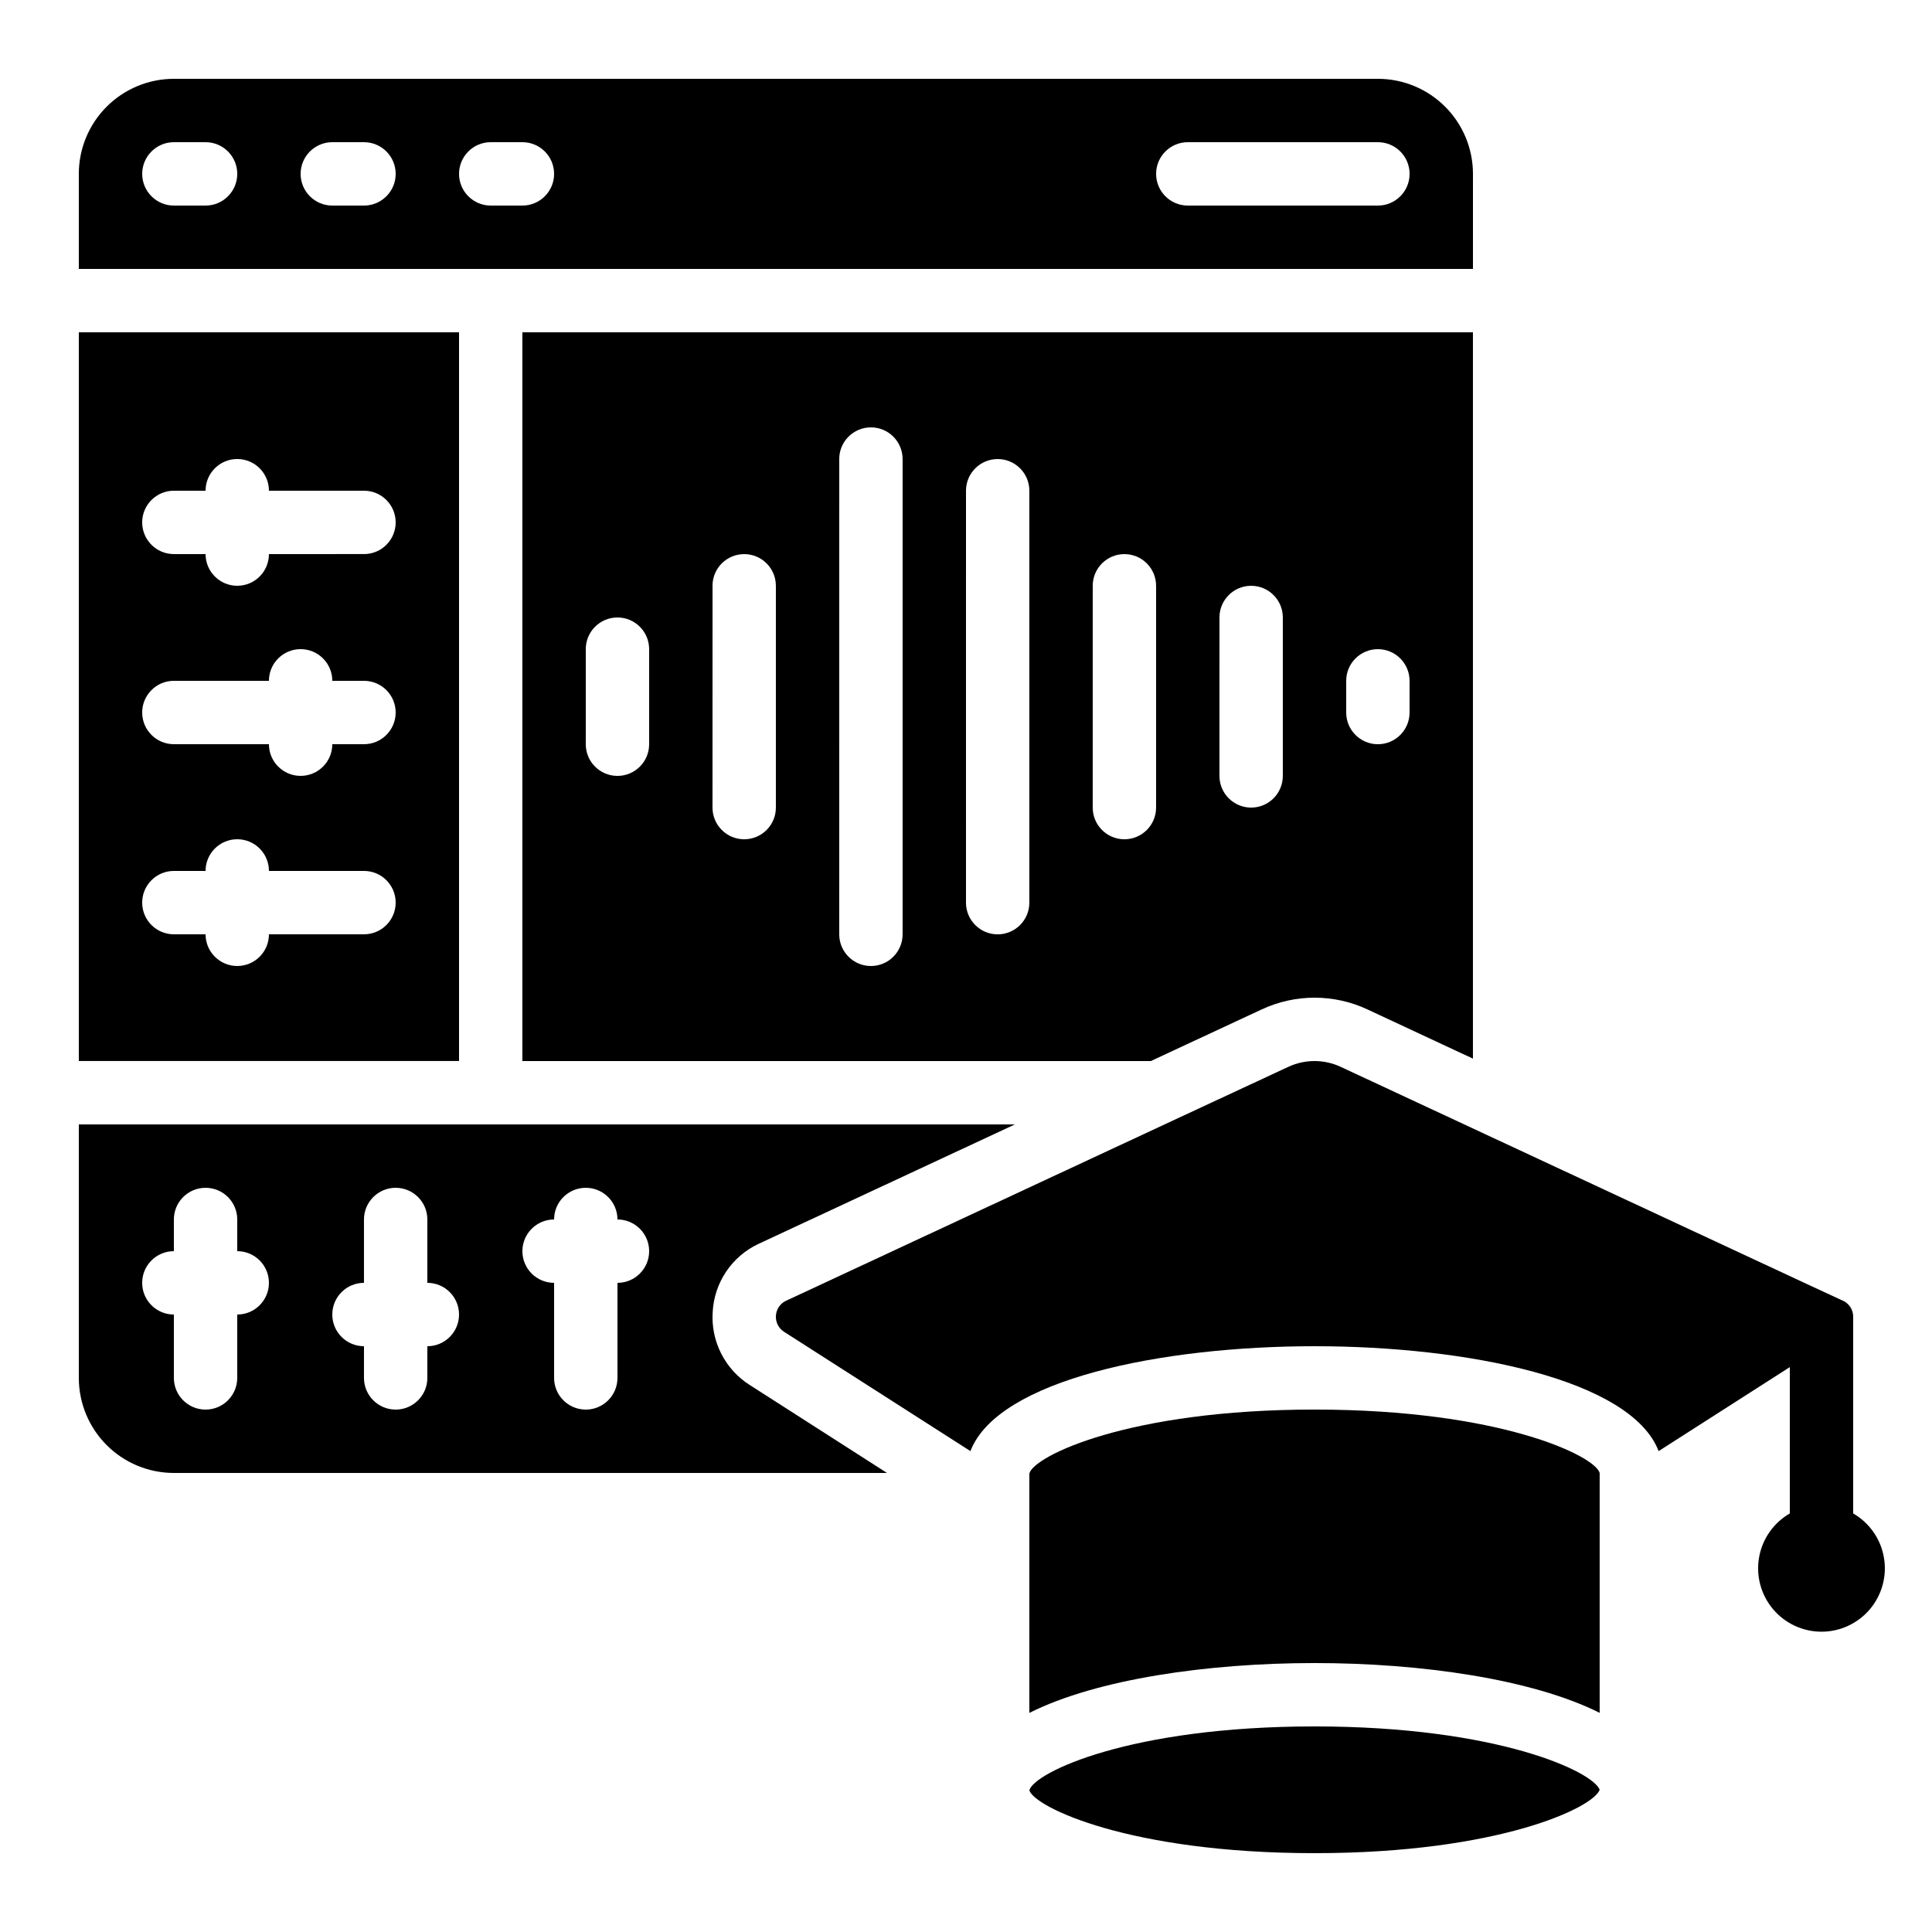 <?xml version="1.0" encoding="UTF-8"?>
<!-- Uploaded to: ICON Repo, www.iconrepo.com, Generator: ICON Repo Mixer Tools -->
<svg fill="#000000" width="800px" height="800px" version="1.1" viewBox="144 144 512 512" xmlns="http://www.w3.org/2000/svg">
 <g>
  <path d="m448.98 425.19 29.391-13.688v0.004c8.875-4.148 19.133-4.148 28.012 0l27.961 13.039v-192.48h-251.91v193.12zm51.777-100.76c0-4.637 3.758-8.395 8.395-8.395s8.398 3.758 8.398 8.395v8.398c0 4.637-3.762 8.398-8.398 8.398s-8.395-3.762-8.395-8.398zm-33.586-16.793h-0.004c0-4.637 3.762-8.395 8.398-8.395 4.637 0 8.395 3.758 8.395 8.395v41.984c0 4.637-3.758 8.398-8.395 8.398-4.637 0-8.398-3.762-8.398-8.398zm-33.586-8.398-0.004 0.004c0-4.641 3.758-8.398 8.398-8.398 4.637 0 8.395 3.758 8.395 8.398v58.777c0 4.637-3.758 8.395-8.395 8.395-4.641 0-8.398-3.758-8.398-8.395zm-33.586-25.191-0.004 0.004c0-4.637 3.758-8.398 8.395-8.398s8.398 3.762 8.398 8.398v109.16c0 4.641-3.762 8.398-8.398 8.398s-8.395-3.758-8.395-8.398zm-33.586-8.398-0.008 0.004c0-4.637 3.762-8.395 8.398-8.395 4.637 0 8.395 3.758 8.395 8.395v125.95c0 4.637-3.758 8.398-8.395 8.398-4.637 0-8.398-3.762-8.398-8.398zm-33.586 33.586-0.008 0.008c0-4.641 3.758-8.398 8.398-8.398 4.637 0 8.395 3.758 8.395 8.398v58.777c0 4.637-3.758 8.395-8.395 8.395-4.641 0-8.398-3.758-8.398-8.395zm-33.586 16.793-0.008 0.008c0-4.637 3.758-8.398 8.395-8.398 4.637 0 8.398 3.762 8.398 8.398v25.191c0 4.637-3.762 8.395-8.398 8.395-4.637 0-8.395-3.758-8.395-8.395z"/>
  <path d="m265.65 232.06h-100.76v193.12h100.76zm-25.191 159.54h-25.188c0 4.637-3.762 8.398-8.398 8.398-4.637 0-8.395-3.762-8.395-8.398h-8.398c-4.637 0-8.398-3.758-8.398-8.398 0-4.637 3.762-8.395 8.398-8.395h8.398c0-4.637 3.758-8.398 8.395-8.398 4.637 0 8.398 3.762 8.398 8.398h25.191-0.004c4.641 0 8.398 3.758 8.398 8.395 0 4.641-3.758 8.398-8.398 8.398zm0-50.383-8.395 0.004c0 4.637-3.762 8.395-8.398 8.395-4.637 0-8.395-3.758-8.395-8.395h-25.191c-4.637 0-8.398-3.762-8.398-8.398s3.762-8.398 8.398-8.398h25.191c0-4.637 3.758-8.395 8.395-8.395 4.637 0 8.398 3.758 8.398 8.395h8.398-0.004c4.641 0 8.398 3.762 8.398 8.398s-3.758 8.398-8.398 8.398zm0-50.383-25.188 0.004c0 4.637-3.762 8.398-8.398 8.398-4.637 0-8.395-3.762-8.395-8.398h-8.398c-4.637 0-8.398-3.758-8.398-8.398 0-4.637 3.762-8.395 8.398-8.395h8.398c0-4.637 3.758-8.398 8.395-8.398 4.637 0 8.398 3.762 8.398 8.398h25.191-0.004c4.641 0 8.398 3.758 8.398 8.395 0 4.641-3.758 8.398-8.398 8.398z"/>
  <path d="m332.87 491.67c0.203-3.82 1.438-7.512 3.574-10.684 2.133-3.176 5.09-5.711 8.551-7.336l67.953-31.664h-248.06v67.176-0.004c0 6.684 2.656 13.09 7.379 17.812 4.723 4.727 11.133 7.379 17.812 7.379h188.99l-36.34-23.285h-0.004c-3.238-2.043-5.863-4.926-7.598-8.34-1.734-3.414-2.516-7.234-2.258-11.055zm-126 0.695v16.793c0 4.637-3.758 8.398-8.395 8.398-4.641 0-8.398-3.762-8.398-8.398v-16.793c-4.637 0-8.398-3.758-8.398-8.398 0-4.637 3.762-8.395 8.398-8.395v-8.398c0-4.637 3.758-8.395 8.398-8.395 4.637 0 8.395 3.758 8.395 8.395v8.398c4.637 0 8.398 3.758 8.398 8.395 0 4.641-3.762 8.398-8.398 8.398zm50.383 8.398v8.398-0.004c0 4.637-3.762 8.398-8.398 8.398s-8.398-3.762-8.398-8.398v-8.395c-4.637 0-8.395-3.762-8.395-8.398s3.758-8.398 8.395-8.398v-16.793c0-4.637 3.762-8.395 8.398-8.395s8.398 3.758 8.398 8.395v16.793c4.637 0 8.395 3.762 8.395 8.398s-3.758 8.398-8.395 8.398zm50.383-16.793v25.191l-0.004-0.004c0 4.637-3.758 8.398-8.395 8.398-4.641 0-8.398-3.762-8.398-8.398v-25.191c-4.637 0-8.398-3.758-8.398-8.395 0-4.637 3.762-8.398 8.398-8.398 0-4.637 3.758-8.395 8.398-8.395 4.637 0 8.395 3.758 8.395 8.395 4.637 0 8.398 3.762 8.398 8.398 0 4.637-3.762 8.395-8.398 8.395z"/>
  <path d="m534.35 190.08c0-6.68-2.652-13.09-7.379-17.812-4.723-4.723-11.129-7.379-17.812-7.379h-319.08c-6.68 0-13.09 2.656-17.812 7.379s-7.379 11.133-7.379 17.812v25.191h369.46zm-335.87 8.398h-8.398c-4.637 0-8.398-3.762-8.398-8.398s3.762-8.398 8.398-8.398h8.398c4.637 0 8.395 3.762 8.395 8.398s-3.758 8.398-8.395 8.398zm41.984 0h-8.398c-4.637 0-8.398-3.762-8.398-8.398s3.762-8.398 8.398-8.398h8.398-0.004c4.641 0 8.398 3.762 8.398 8.398s-3.758 8.398-8.398 8.398zm41.984 0h-8.398c-4.637 0-8.398-3.762-8.398-8.398s3.762-8.398 8.398-8.398h8.398-0.004c4.641 0 8.398 3.762 8.398 8.398s-3.758 8.398-8.398 8.398zm226.71 0h-50.379c-4.637 0-8.398-3.762-8.398-8.398s3.762-8.398 8.398-8.398h50.383-0.004c4.637 0 8.398 3.762 8.398 8.398s-3.762 8.398-8.398 8.398z"/>
  <path d="m492.36 601.52c-49.129 0-74.312 12.258-75.57 16.918 1.258 4.41 26.441 16.668 75.57 16.668 48.703 0 73.891-12.051 75.57-16.793-1.68-4.746-26.867-16.793-75.57-16.793z"/>
  <path d="m492.36 517.55c-49.129 0-74.312 12.258-75.57 16.918v63.465c17.859-8.969 47.375-13.207 75.57-13.207 28.195 0 57.703 4.242 75.57 13.199v-63.582c-1.258-4.535-26.441-16.793-75.57-16.793z"/>
  <path d="m635.11 545.08v-52.379c-0.078-1.625-1.004-3.09-2.434-3.863l-9.07-4.199-124.36-57.938c-4.371-2.016-9.402-2.016-13.773 0l-31.234 14.527c-0.082 0.082-0.082 0.082-0.168 0.082l-102.02 47.527c-1.441 0.797-2.367 2.289-2.434 3.938-0.07 1.648 0.727 3.211 2.098 4.125l49.457 31.656c7.309-18.977 50.637-27.793 91.191-27.793 40.559 0 83.883 8.816 91.191 27.793l34.762-22.254v38.777c-4.301 2.484-7.281 6.738-8.141 11.629-0.863 4.887 0.48 9.906 3.672 13.711 3.191 3.801 7.902 6 12.863 6 4.965 0 9.676-2.199 12.867-6 3.191-3.805 4.535-8.824 3.672-13.711-0.859-4.891-3.84-9.145-8.141-11.629z"/>
 </g>
</svg>